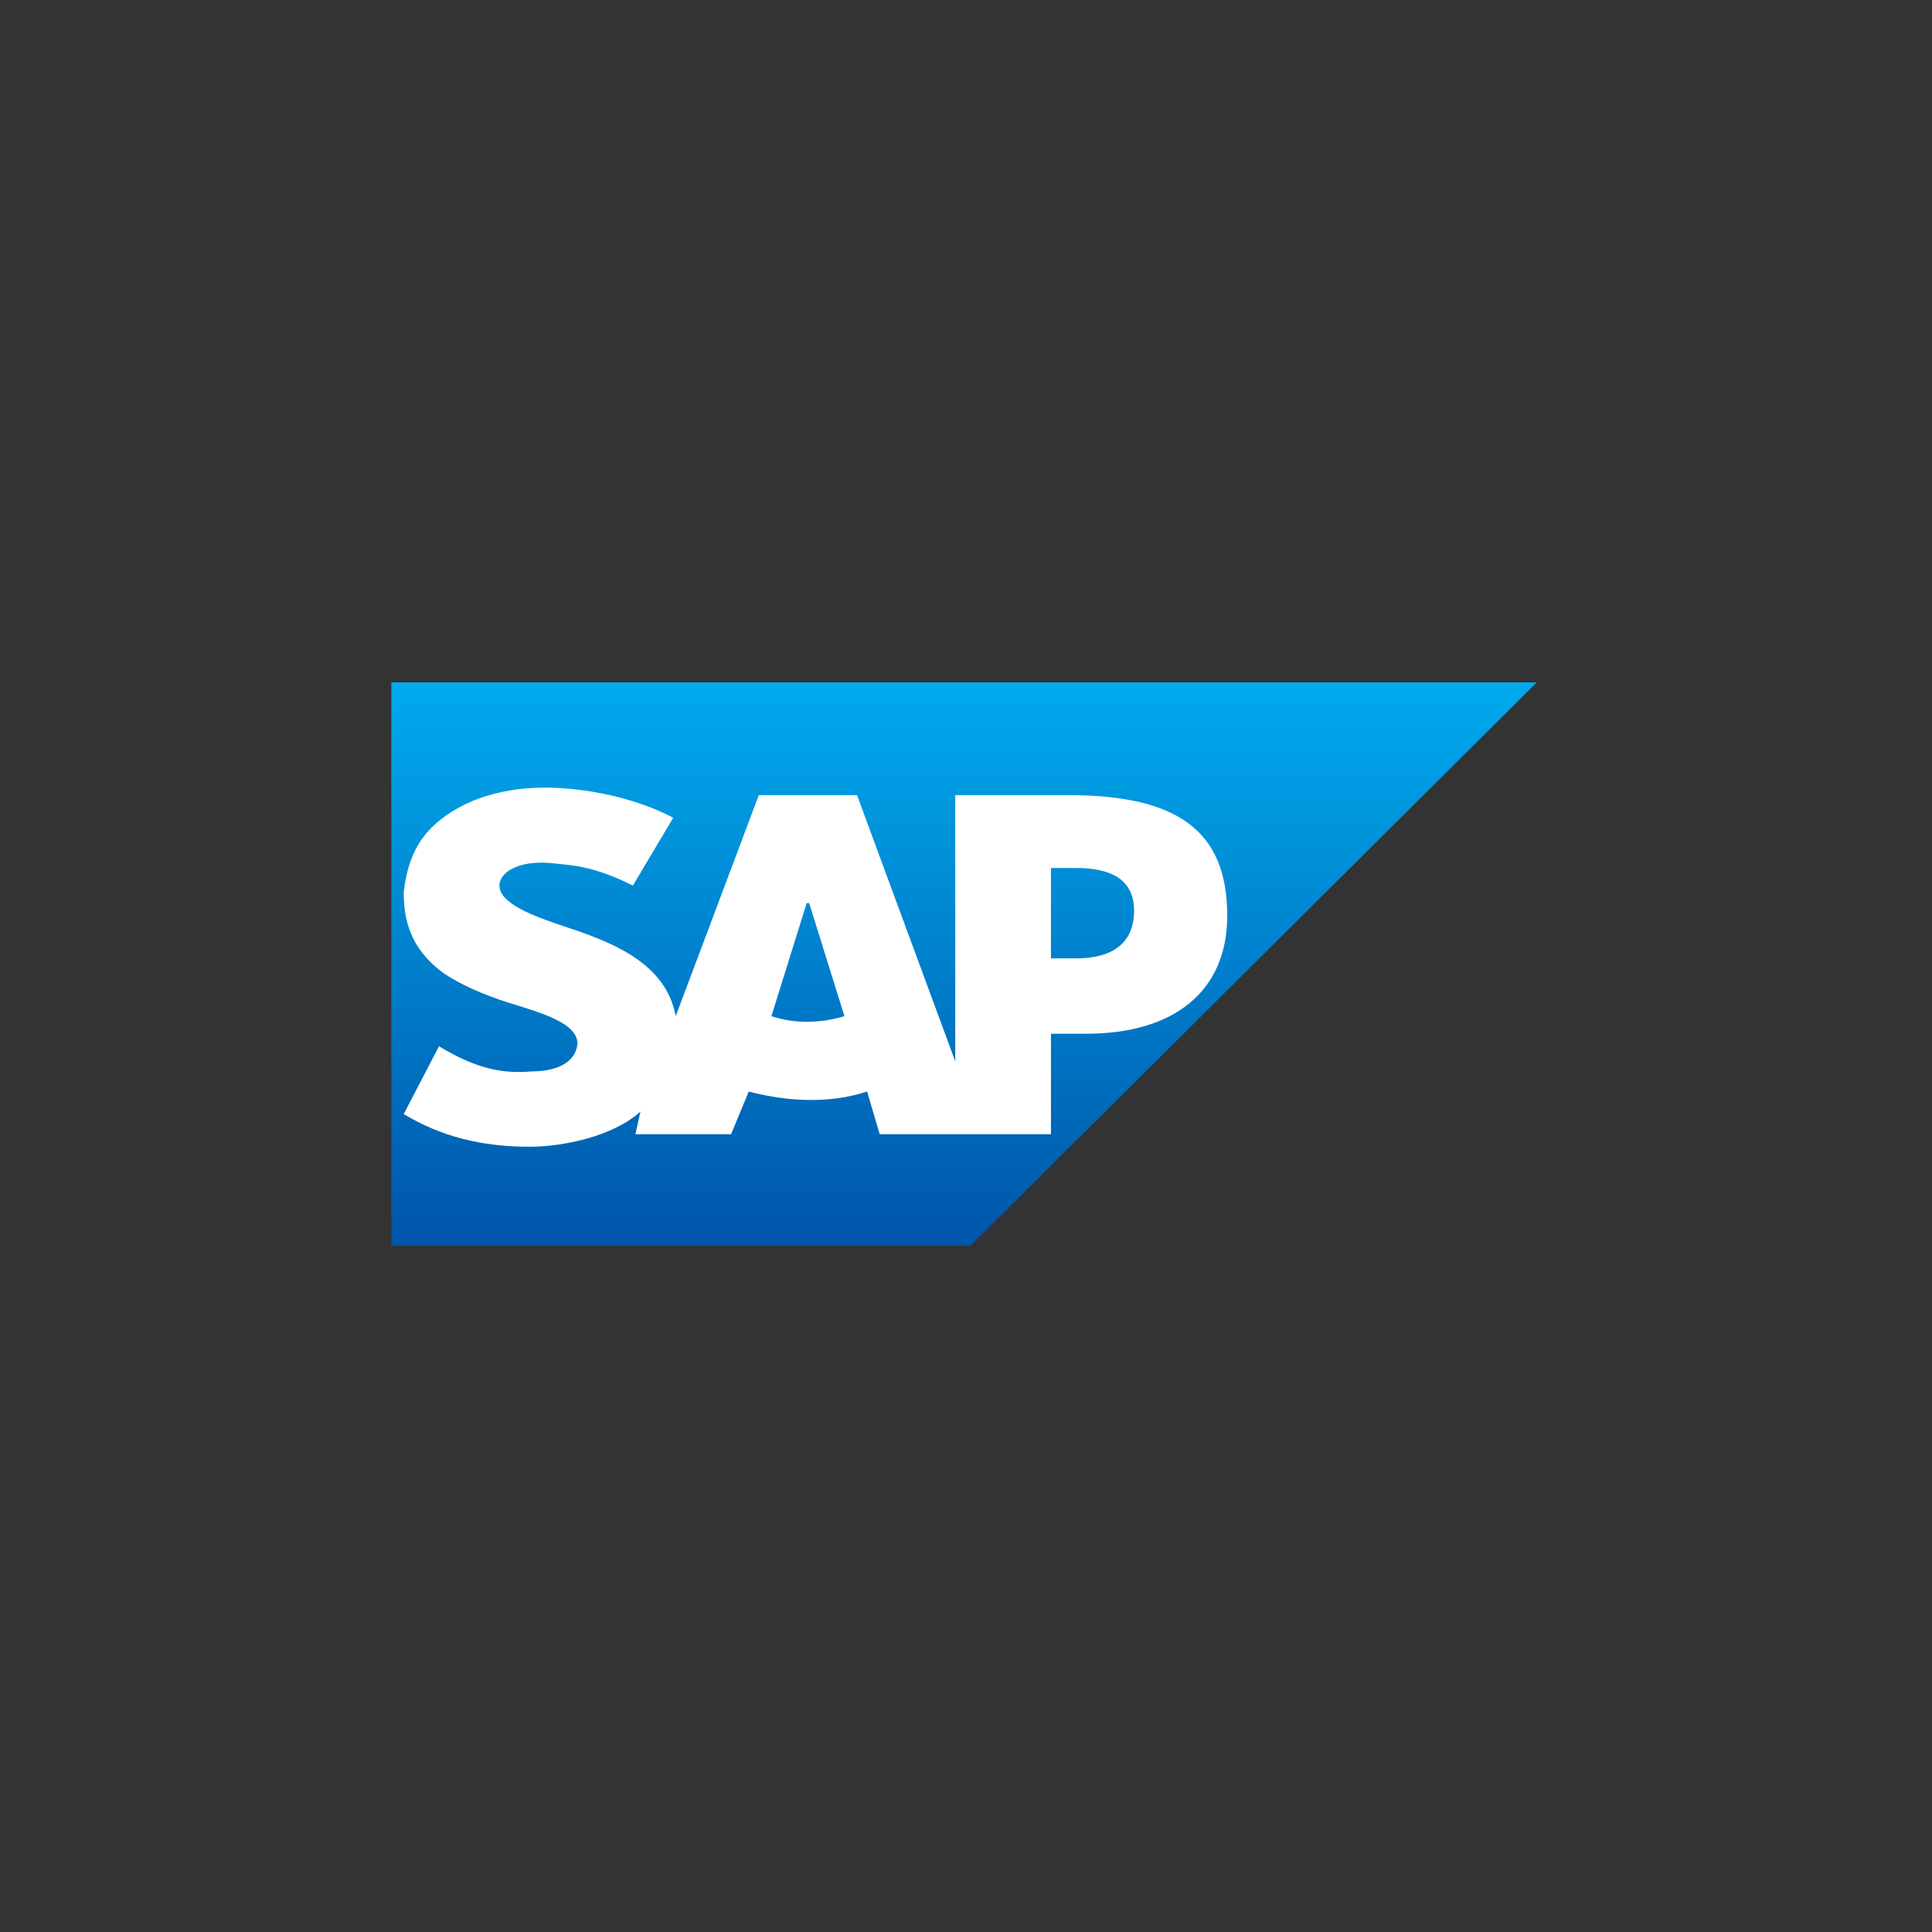 <svg xmlns="http://www.w3.org/2000/svg" fill="none" viewBox="0 0 74 74" height="74" width="74">
<rect x="0" y="0" width="74" height="74" fill="#333333" stroke="none"/>
<g>
<path fill="url(#paint1_linear_7401_22596)" d="M58.864 26.136H14.989V47.717H37.168"></path>
<path fill="white" d="M36.588 30.456V40.652L32.826 30.456H29.064L25.881 38.921C25.495 36.805 23.277 36.035 21.54 35.458C20.383 35.073 19.129 34.592 19.129 33.919C19.129 33.438 19.804 32.957 21.058 33.053C21.926 33.149 22.698 33.149 24.241 33.919L25.785 31.322C24.338 30.552 22.409 30.168 20.865 30.168C19.032 30.168 17.489 30.745 16.524 31.706C15.849 32.38 15.56 33.246 15.463 34.208C15.463 35.554 15.946 36.516 17.007 37.286C17.875 37.863 18.936 38.248 19.901 38.536C21.154 38.921 22.119 39.306 22.119 39.979C22.023 40.845 21.058 41.037 20.383 41.037C19.225 41.133 18.261 40.941 16.814 40.075L15.463 42.672C16.91 43.538 18.454 43.923 20.286 43.923C21.54 43.923 23.47 43.538 24.531 42.576L24.338 43.442H28.003L28.678 41.807C30.125 42.191 31.765 42.288 33.212 41.807L33.694 43.442H40.254V39.594H41.604C44.98 39.594 47.006 37.959 47.006 35.073C47.006 31.803 45.076 30.456 40.929 30.456H36.588ZM29.547 38.921L30.897 34.592H30.993L32.344 38.921C31.379 39.209 30.415 39.209 29.547 38.921ZM40.254 36.708V33.246H41.218C42.472 33.246 43.437 33.63 43.437 34.881C43.437 36.227 42.472 36.708 41.218 36.708H40.254Z"></path>
</g>
<defs>
<filter color-interpolation-filters="sRGB" filterUnits="userSpaceOnUse" height="107.314" width="107.314" y="-16.731" x="-16.731" id="filter0_b_7401_22596">
<feFlood result="BackgroundImageFix" flood-opacity="0"></feFlood>
<feGaussianBlur stdDeviation="8.365" in="BackgroundImageFix"></feGaussianBlur>
<feComposite result="effect1_backgroundBlur_7401_22596" operator="in" in2="SourceAlpha"></feComposite>
<feBlend result="shape" in2="effect1_backgroundBlur_7401_22596" in="SourceGraphic" mode="normal"></feBlend>
</filter>
<linearGradient gradientUnits="userSpaceOnUse" y2="93.152" x2="58.91" y1="-6.891" x1="24.359" id="paint0_linear_7401_22596">
<stop stop-color="white"></stop>
<stop stop-opacity="0" stop-color="white" offset="1"></stop>
</linearGradient>
<linearGradient gradientUnits="userSpaceOnUse" y2="47.717" x2="14.989" y1="26.136" x1="14.989" id="paint1_linear_7401_22596">
<stop stop-color="#00AAEE"></stop>
<stop stop-color="#0055AA" offset="1"></stop>
</linearGradient>
</defs>
</svg>
